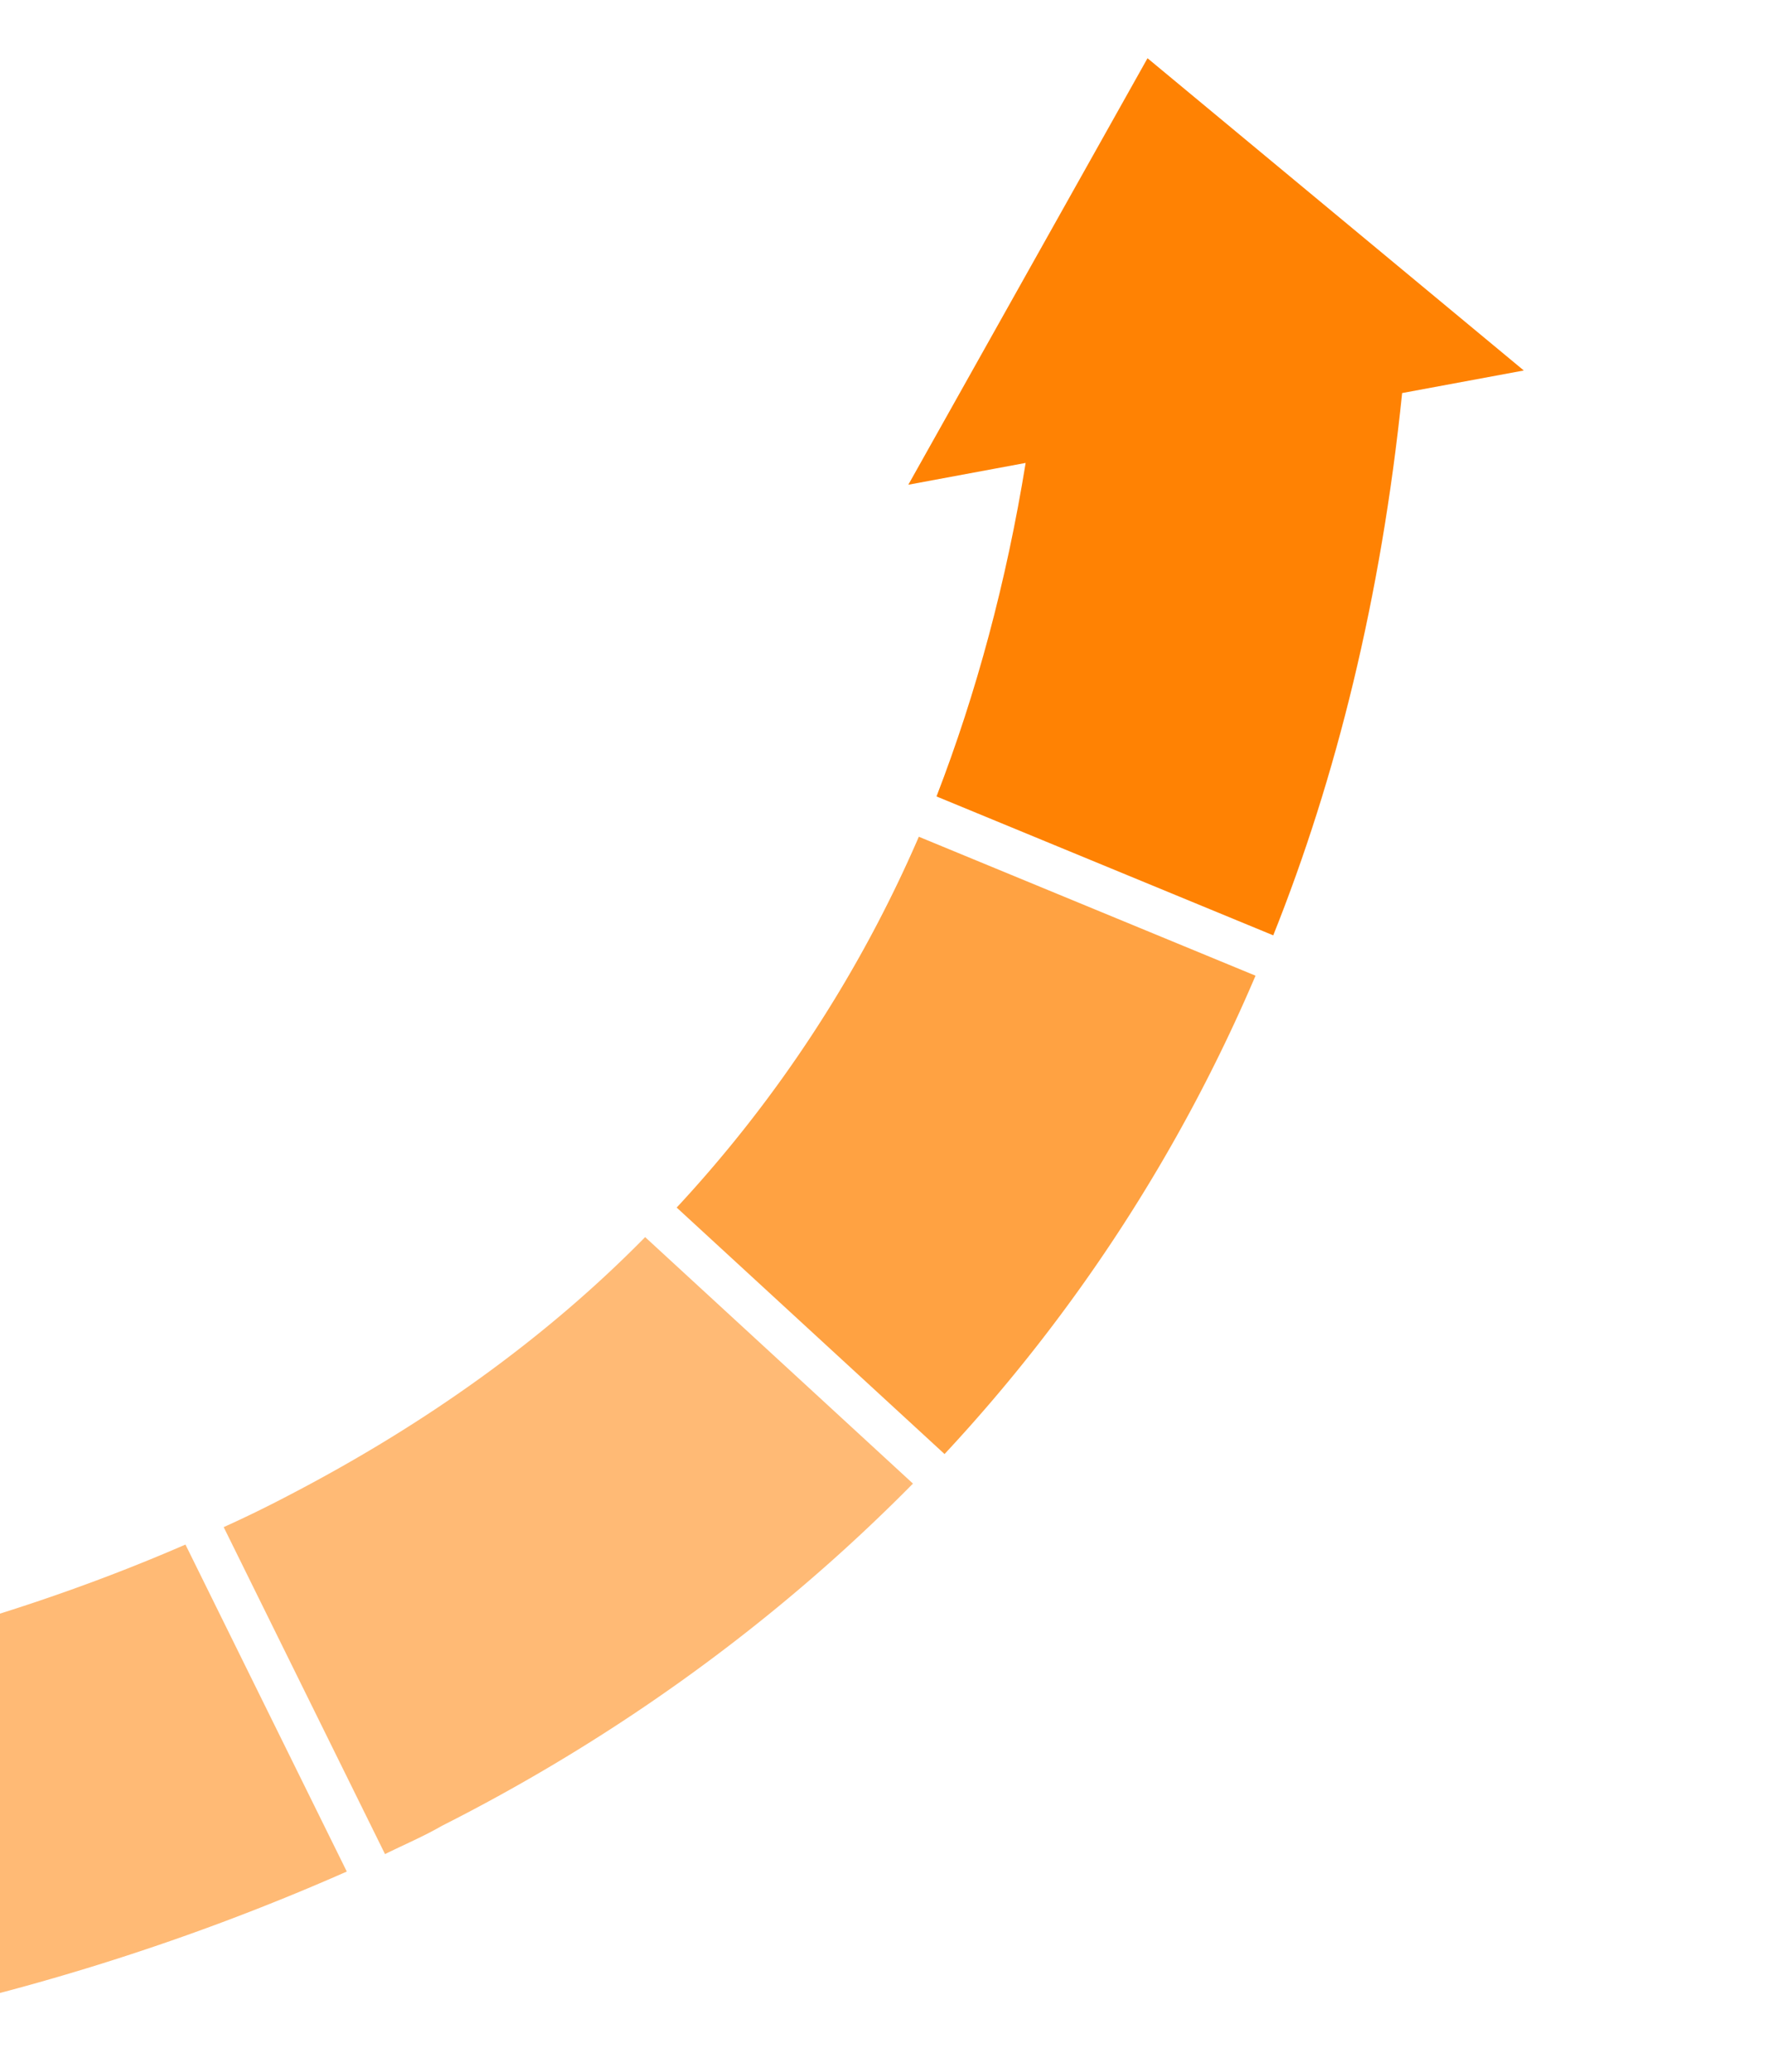 <svg viewBox="0 0 431 505" fill="none" xmlns="http://www.w3.org/2000/svg"><path d="m371.47 90.29-91.73-76.1-58.31 103.94 28.6-5.31c-4.71 29.03-11.98 56-21.73 81.28l82.09 33.85c15.28-38.2 26.27-82.12 31.42-132.16l29.66-5.5Z" fill="#FF8203"/><path d="m164.96 294.29 65.3 60.07a402.42 402.42 0 0 0 75.81-116.58l-82.08-33.86a318.38 318.38 0 0 1-59.03 90.37Z" fill="#FFA242"/><path d="M70.08 364.59a291.87 291.87 0 0 1-15.55 7.58l39.33 79.69c4.62-2.3 9.31-4.26 13.88-6.9 37.29-18.84 77.76-45.84 114.82-83.4l-65.29-60.07c-24.28 24.71-53.6 45.68-87.19 63.1Zm-168.21 48.54 4.2 88.74c1.8.02 22.14-1.23 53.2-6.99a570.81 570.81 0 0 0 125.27-38.77l-39.33-79.69c-75.5 32.78-142.65 36.58-143.34 36.71Z" fill="#FFBA75"/></svg>
